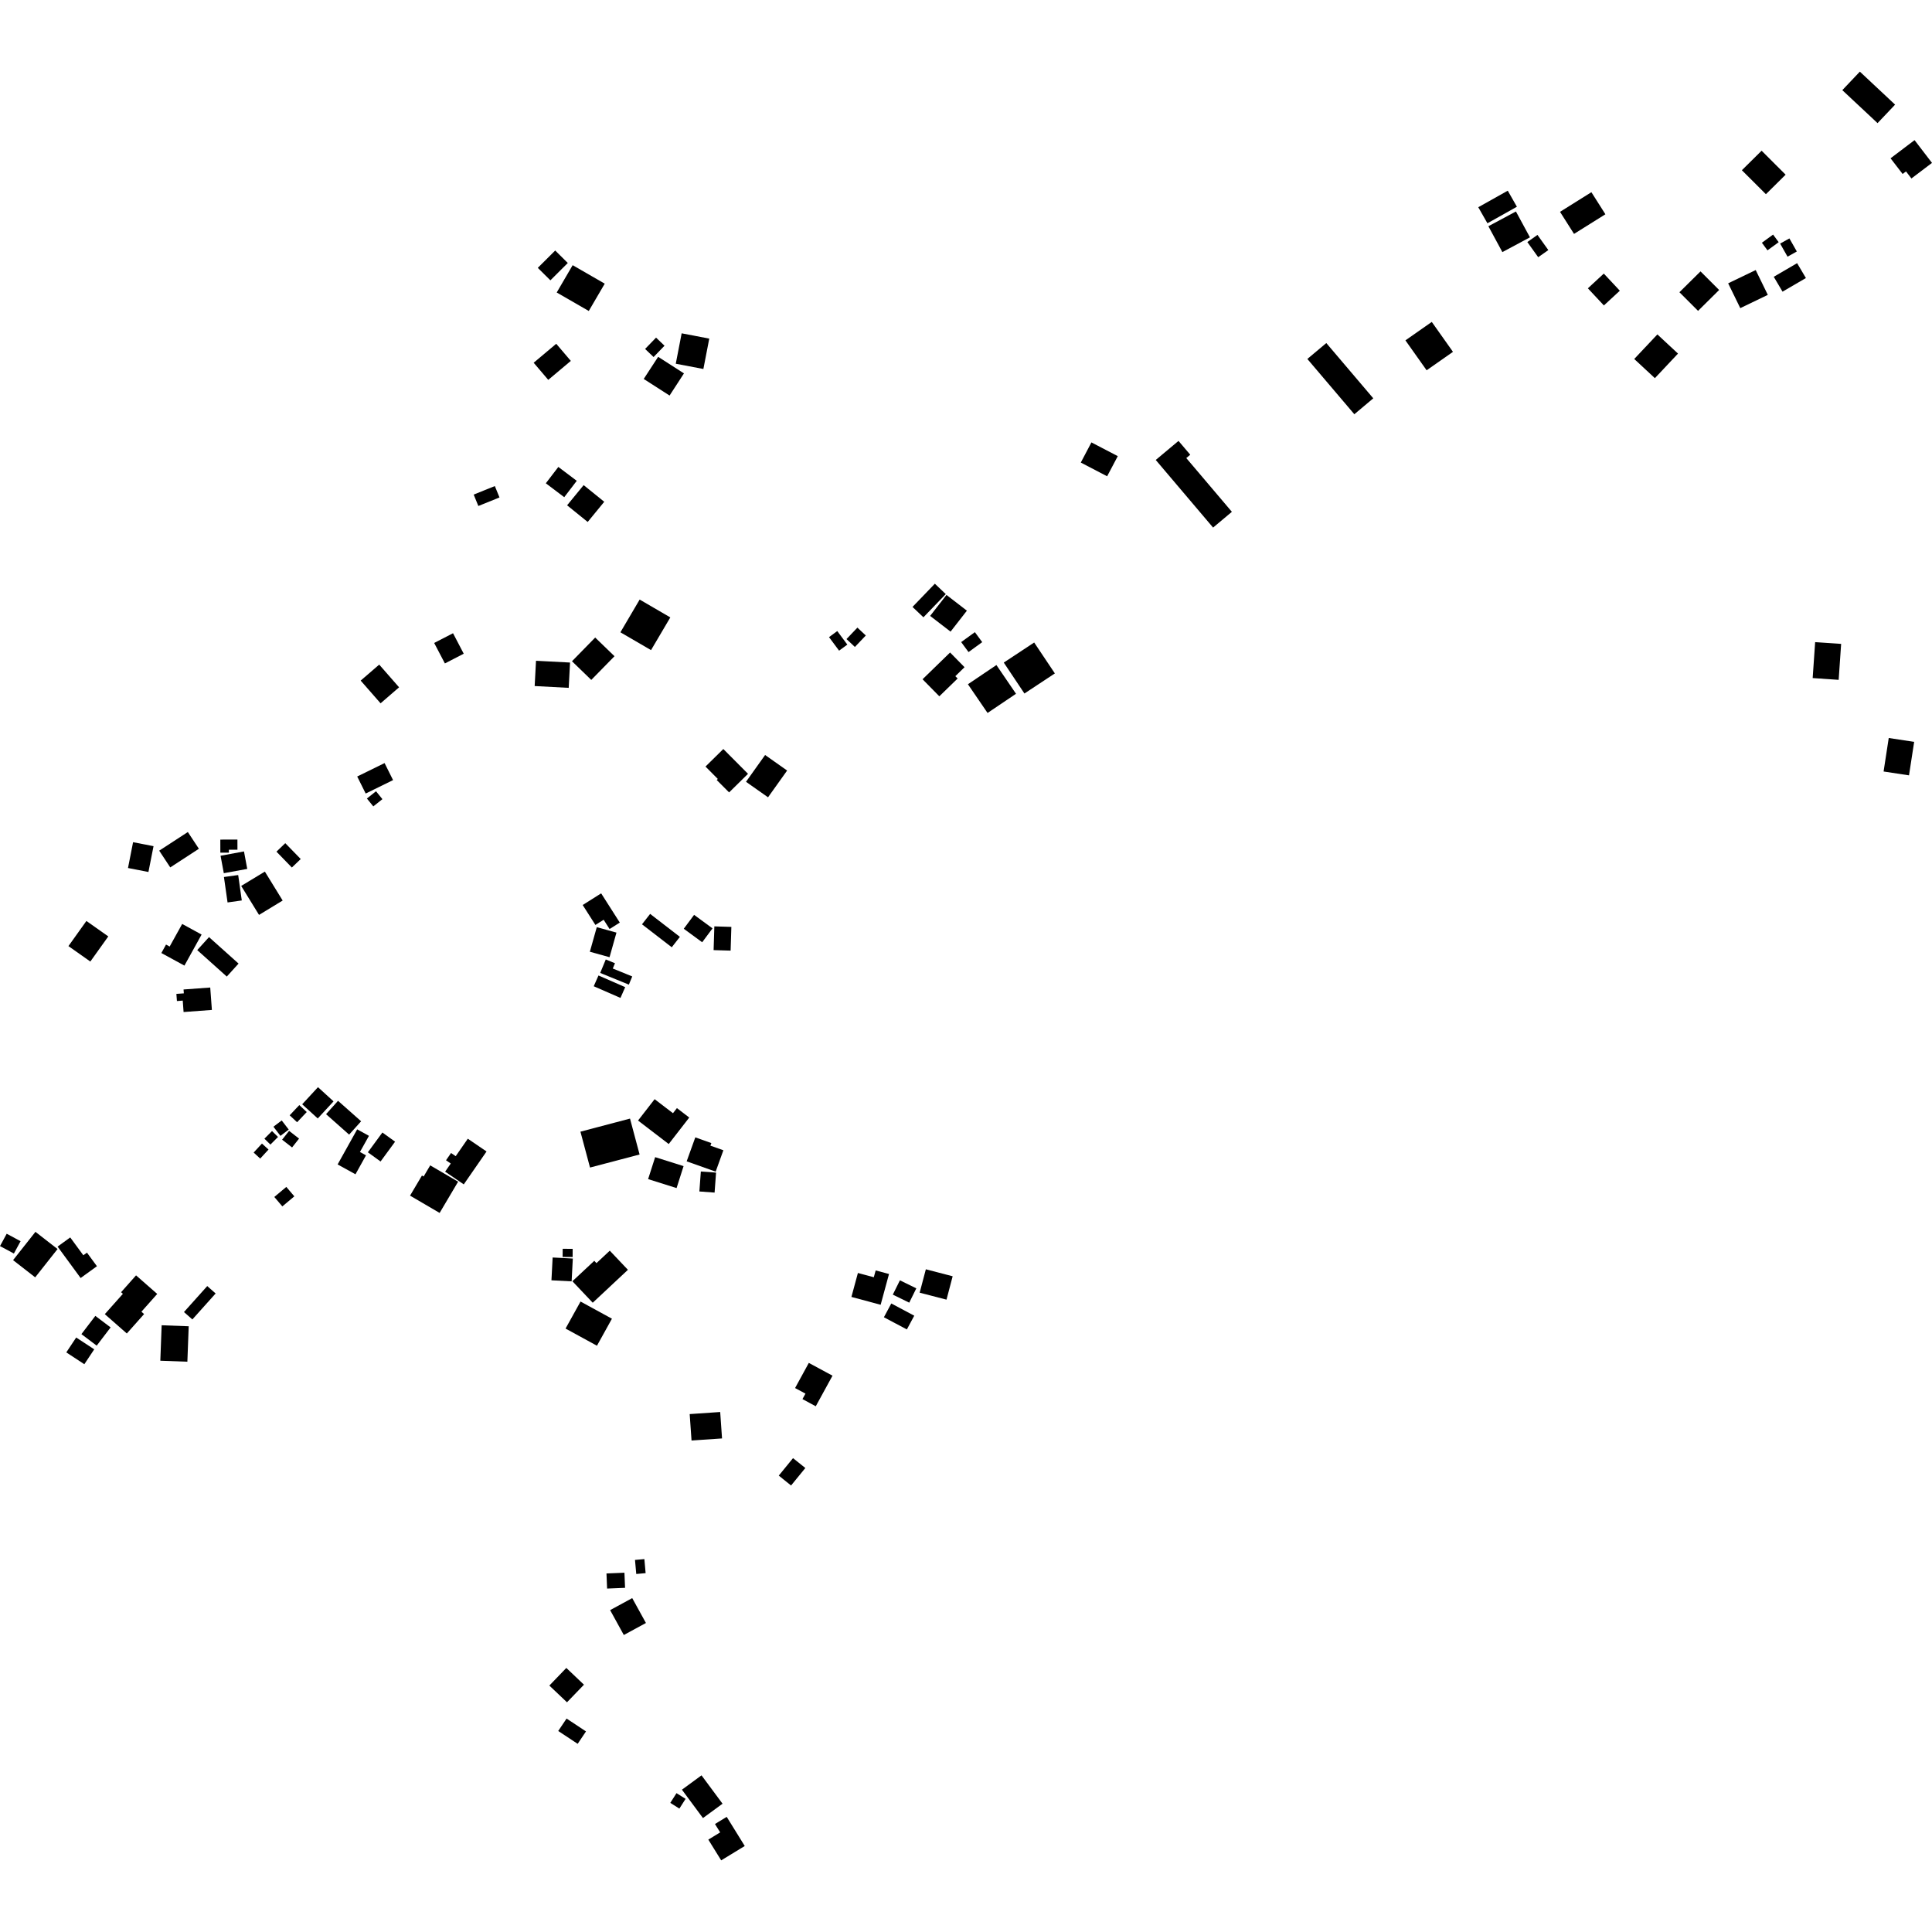 <?xml version="1.0" encoding="utf-8" standalone="no"?>
<!DOCTYPE svg PUBLIC "-//W3C//DTD SVG 1.1//EN"
  "http://www.w3.org/Graphics/SVG/1.1/DTD/svg11.dtd">
<!-- Created with matplotlib (https://matplotlib.org/) -->
<svg height="288pt" version="1.1" viewBox="0 0 288 288" width="288pt" xmlns="http://www.w3.org/2000/svg" xmlns:xlink="http://www.w3.org/1999/xlink">
 <defs>
  <style type="text/css">
*{stroke-linecap:butt;stroke-linejoin:round;}
  </style>
 </defs>
 <g id="figure_1">
  <g id="patch_1">
   <path d="M 0 288 
L 288 288 
L 288 0 
L 0 0 
z
" style="fill:none;opacity:0;"/>
  </g>
  <g id="axes_1">
   <g id="PatchCollection_1">
    <path clip-path="url(#p3112b7bb33)" d="M 259.658 25.375 
L 262.601 22.465 
L 266.179 26.04 
L 263.241 28.95 
L 259.658 25.375 
"/>
    <path clip-path="url(#p3112b7bb33)" d="M 239.077 40.783 
L 241.464 43.337 
L 239.088 45.533 
L 236.701 42.979 
L 239.077 40.783 
"/>
    <path clip-path="url(#p3112b7bb33)" d="M 247.063 49.85 
L 250.137 52.709 
L 246.691 56.372 
L 243.612 53.513 
L 247.063 49.85 
"/>
    <path clip-path="url(#p3112b7bb33)" d="M 253.492 40.456 
L 256.269 43.229 
L 253.126 46.34 
L 250.349 43.563 
L 253.492 40.456 
"/>
    <path clip-path="url(#p3112b7bb33)" d="M 257.614 42.234 
L 261.719 40.257 
L 263.525 43.956 
L 259.42 45.934 
L 257.614 42.234 
"/>
    <path clip-path="url(#p3112b7bb33)" d="M 265.362 36.312 
L 266.744 35.54 
L 267.849 37.487 
L 266.466 38.263 
L 265.362 36.312 
"/>
    <path clip-path="url(#p3112b7bb33)" d="M 264.311 34.969 
L 265.145 36.102 
L 263.477 37.319 
L 262.642 36.186 
L 264.311 34.969 
"/>
    <path clip-path="url(#p3112b7bb33)" d="M 267.892 39.23 
L 269.204 41.447 
L 265.719 43.478 
L 264.411 41.261 
L 267.892 39.23 
"/>
    <path clip-path="url(#p3112b7bb33)" d="M 285.399 20.889 
L 288 24.283 
L 284.931 26.605 
L 284.126 25.554 
L 283.619 25.934 
L 281.823 23.596 
L 285.399 20.889 
"/>
    <path clip-path="url(#p3112b7bb33)" d="M 274.63 13.439 
L 277.246 10.679 
L 282.5 15.598 
L 279.884 18.354 
L 274.63 13.439 
"/>
    <path clip-path="url(#p3112b7bb33)" d="M 237.226 28.651 
L 239.314 31.941 
L 234.637 34.868 
L 232.55 31.578 
L 237.226 28.651 
"/>
    <path clip-path="url(#p3112b7bb33)" d="M 227.678 36.081 
L 229.189 35.018 
L 230.807 37.279 
L 229.296 38.342 
L 227.678 36.081 
"/>
    <path clip-path="url(#p3112b7bb33)" d="M 221.87 33.725 
L 225.976 31.525 
L 228.066 35.38 
L 223.956 37.58 
L 221.87 33.725 
"/>
    <path clip-path="url(#p3112b7bb33)" d="M 220.364 30.891 
L 224.759 28.426 
L 226.122 30.819 
L 221.727 33.284 
L 220.364 30.891 
"/>
    <path clip-path="url(#p3112b7bb33)" d="M 209.504 50.737 
L 213.433 47.988 
L 216.592 52.449 
L 212.664 55.198 
L 209.504 50.737 
"/>
    <path clip-path="url(#p3112b7bb33)" d="M 194.884 53.509 
L 197.711 51.139 
L 204.712 59.377 
L 201.89 61.751 
L 194.884 53.509 
"/>
    <path clip-path="url(#p3112b7bb33)" d="M 180.833 78.645 
L 172.285 68.566 
L 175.678 65.726 
L 177.429 67.786 
L 176.837 68.281 
L 183.635 76.296 
L 180.833 78.645 
"/>
    <path clip-path="url(#p3112b7bb33)" d="M 162.696 65.949 
L 166.626 67.996 
L 165.039 70.999 
L 161.113 68.952 
L 162.696 65.949 
"/>
    <path clip-path="url(#p3112b7bb33)" d="M 123.582 94.977 
L 124.808 94.071 
L 126.312 96.088 
L 125.081 96.993 
L 123.582 94.977 
"/>
    <path clip-path="url(#p3112b7bb33)" d="M 127.813 93.556 
L 129.064 94.732 
L 127.437 96.441 
L 126.186 95.265 
L 127.813 93.556 
"/>
    <path clip-path="url(#p3112b7bb33)" d="M 139.357 87.013 
L 140.985 88.562 
L 137.654 92.019 
L 136.026 90.474 
L 139.357 87.013 
"/>
    <path clip-path="url(#p3112b7bb33)" d="M 141.091 88.687 
L 144.133 91.032 
L 141.699 94.157 
L 138.653 91.812 
L 141.091 88.687 
"/>
    <path clip-path="url(#p3112b7bb33)" d="M 143.28 95.715 
L 145.324 94.234 
L 146.417 95.722 
L 144.378 97.204 
L 143.28 95.715 
"/>
    <path clip-path="url(#p3112b7bb33)" d="M 141.628 97.266 
L 143.782 99.459 
L 142.411 100.796 
L 142.754 101.144 
L 140.024 103.797 
L 137.523 101.256 
L 141.628 97.266 
"/>
    <path clip-path="url(#p3112b7bb33)" d="M 149.631 98.77 
L 154.163 95.778 
L 157.246 100.385 
L 152.71 103.381 
L 149.631 98.77 
"/>
    <path clip-path="url(#p3112b7bb33)" d="M 148.534 99.136 
L 151.456 103.421 
L 147.213 106.28 
L 144.286 102 
L 148.534 99.136 
"/>
    <path clip-path="url(#p3112b7bb33)" d="M 105.167 114.27 
L 107.825 111.655 
L 111.505 115.351 
L 108.686 118.124 
L 106.841 116.274 
L 107.003 116.116 
L 105.167 114.27 
"/>
    <path clip-path="url(#p3112b7bb33)" d="M 114.053 112.547 
L 117.336 114.863 
L 114.489 118.852 
L 111.205 116.541 
L 114.053 112.547 
"/>
    <path clip-path="url(#p3112b7bb33)" d="M 103.468 136.376 
L 106.213 138.391 
L 104.674 140.46 
L 101.929 138.446 
L 103.468 136.376 
"/>
    <path clip-path="url(#p3112b7bb33)" d="M 106.376 141.633 
L 106.486 138.092 
L 109.022 138.171 
L 108.912 141.708 
L 106.376 141.633 
"/>
    <path clip-path="url(#p3112b7bb33)" d="M 96.916 136.233 
L 101.349 139.656 
L 100.138 141.208 
L 95.701 137.785 
L 96.916 136.233 
"/>
    <path clip-path="url(#p3112b7bb33)" d="M 86.86 134.908 
L 89.614 133.171 
L 92.392 137.529 
L 90.868 138.489 
L 89.987 137.108 
L 88.757 137.88 
L 86.86 134.908 
"/>
    <path clip-path="url(#p3112b7bb33)" d="M 88.961 138.21 
L 91.895 139.022 
L 90.863 142.69 
L 87.928 141.874 
L 88.961 138.21 
"/>
    <path clip-path="url(#p3112b7bb33)" d="M 90.301 143.027 
L 91.672 143.587 
L 91.348 144.374 
L 94.247 145.558 
L 93.743 146.778 
L 89.472 145.034 
L 90.301 143.027 
"/>
    <path clip-path="url(#p3112b7bb33)" d="M 89.216 145.414 
L 93.198 147.153 
L 92.493 148.758 
L 88.507 147.018 
L 89.216 145.414 
"/>
    <path clip-path="url(#p3112b7bb33)" d="M 103.648 169.544 
L 106.038 170.398 
L 105.901 170.779 
L 107.833 171.468 
L 106.683 174.656 
L 102.36 173.117 
L 103.648 169.544 
"/>
    <path clip-path="url(#p3112b7bb33)" d="M 104.473 174.634 
L 106.742 174.798 
L 106.523 177.778 
L 104.254 177.61 
L 104.473 174.634 
"/>
    <path clip-path="url(#p3112b7bb33)" d="M 101.9 173.831 
L 100.856 177.105 
L 96.613 175.768 
L 97.662 172.494 
L 101.9 173.831 
"/>
    <path clip-path="url(#p3112b7bb33)" d="M 95.112 167.037 
L 97.584 163.852 
L 100.32 165.944 
L 100.908 165.183 
L 102.745 166.592 
L 99.685 170.538 
L 95.112 167.037 
"/>
    <path clip-path="url(#p3112b7bb33)" d="M 86.524 168.696 
L 93.914 166.747 
L 95.343 172.099 
L 87.953 174.044 
L 86.524 168.696 
"/>
    <path clip-path="url(#p3112b7bb33)" d="M 83.879 186.154 
L 85.367 186.166 
L 85.36 187.382 
L 83.868 187.37 
L 83.879 186.154 
"/>
    <path clip-path="url(#p3112b7bb33)" d="M 82.381 187.452 
L 85.389 187.609 
L 85.211 191.009 
L 82.203 190.852 
L 82.381 187.452 
"/>
    <path clip-path="url(#p3112b7bb33)" d="M 90.899 186.435 
L 93.604 189.289 
L 88.357 194.194 
L 85.326 190.992 
L 88.588 187.946 
L 88.914 188.294 
L 90.899 186.435 
"/>
    <path clip-path="url(#p3112b7bb33)" d="M 86.539 194.018 
L 91.22 196.577 
L 88.988 200.606 
L 84.307 198.047 
L 86.539 194.018 
"/>
    <path clip-path="url(#p3112b7bb33)" d="M 118.216 217.361 
L 120.049 218.834 
L 117.922 221.442 
L 116.09 219.965 
L 118.216 217.361 
"/>
    <path clip-path="url(#p3112b7bb33)" d="M 100.845 267.302 
L 102.199 268.153 
L 101.274 269.603 
L 99.92 268.752 
L 100.845 267.302 
"/>
    <path clip-path="url(#p3112b7bb33)" d="M 101.654 266.786 
L 104.574 264.647 
L 107.709 268.877 
L 104.789 271.016 
L 101.654 266.786 
"/>
    <path clip-path="url(#p3112b7bb33)" d="M 107.507 277.321 
L 105.589 274.229 
L 107.355 273.15 
L 106.58 271.902 
L 108.329 270.835 
L 111.018 275.18 
L 107.507 277.321 
"/>
    <path clip-path="url(#p3112b7bb33)" d="M 84.459 256.182 
L 87.353 258.099 
L 86.112 259.95 
L 83.214 258.034 
L 84.459 256.182 
"/>
    <path clip-path="url(#p3112b7bb33)" d="M 84.421 248.636 
L 87.05 251.135 
L 84.52 253.758 
L 81.891 251.264 
L 84.421 248.636 
"/>
    <path clip-path="url(#p3112b7bb33)" d="M 90.951 240.018 
L 94.244 238.227 
L 96.288 241.936 
L 92.991 243.727 
L 90.951 240.018 
"/>
    <path clip-path="url(#p3112b7bb33)" d="M 90.407 234.552 
L 93.084 234.443 
L 93.177 236.695 
L 90.499 236.805 
L 90.407 234.552 
"/>
    <path clip-path="url(#p3112b7bb33)" d="M 94.657 232.536 
L 96.055 232.411 
L 96.242 234.505 
L 94.847 234.631 
L 94.657 232.536 
"/>
    <path clip-path="url(#p3112b7bb33)" d="M 102.81 210.796 
L 107.358 210.485 
L 107.633 214.425 
L 103.086 214.736 
L 102.81 210.796 
"/>
    <path clip-path="url(#p3112b7bb33)" d="M 120.569 203.166 
L 124.1 205.071 
L 121.604 209.631 
L 119.622 208.56 
L 120.07 207.747 
L 118.521 206.913 
L 120.569 203.166 
"/>
    <path clip-path="url(#p3112b7bb33)" d="M 126.919 193.331 
L 127.887 189.761 
L 130.257 190.396 
L 130.536 189.382 
L 132.523 189.913 
L 131.276 194.501 
L 126.919 193.331 
"/>
    <path clip-path="url(#p3112b7bb33)" d="M 136.287 196.127 
L 135.186 198.176 
L 131.761 196.361 
L 132.862 194.308 
L 136.287 196.127 
"/>
    <path clip-path="url(#p3112b7bb33)" d="M 134.149 190.855 
L 136.594 192.051 
L 135.539 194.186 
L 133.09 192.989 
L 134.149 190.855 
"/>
    <path clip-path="url(#p3112b7bb33)" d="M 138.015 189.211 
L 142.011 190.252 
L 141.094 193.736 
L 137.093 192.699 
L 138.015 189.211 
"/>
    <path clip-path="url(#p3112b7bb33)" d="M 0.999 183.913 
L 3.07 185.023 
L 2.071 186.862 
L 0 185.753 
L 0.999 183.913 
"/>
    <path clip-path="url(#p3112b7bb33)" d="M 8.584 185.828 
L 10.469 184.462 
L 12.422 187.121 
L 12.963 186.729 
L 14.45 188.753 
L 12.019 190.512 
L 8.584 185.828 
"/>
    <path clip-path="url(#p3112b7bb33)" d="M 5.283 183.628 
L 8.579 186.192 
L 5.246 190.411 
L 1.95 187.847 
L 5.283 183.628 
"/>
    <path clip-path="url(#p3112b7bb33)" d="M 14.212 196.157 
L 16.49 197.875 
L 14.414 200.594 
L 12.136 198.876 
L 14.212 196.157 
"/>
    <path clip-path="url(#p3112b7bb33)" d="M 14.048 201.142 
L 12.572 203.361 
L 9.882 201.599 
L 11.357 199.38 
L 14.048 201.142 
"/>
    <path clip-path="url(#p3112b7bb33)" d="M 20.281 190.116 
L 23.437 192.885 
L 21.081 195.535 
L 21.479 195.887 
L 18.906 198.78 
L 15.623 195.899 
L 18.32 192.869 
L 18.049 192.629 
L 20.281 190.116 
"/>
    <path clip-path="url(#p3112b7bb33)" d="M 24.097 197.554 
L 28.13 197.705 
L 27.931 202.989 
L 23.898 202.839 
L 24.097 197.554 
"/>
    <path clip-path="url(#p3112b7bb33)" d="M 30.893 191.712 
L 32.144 192.815 
L 28.676 196.687 
L 27.425 195.584 
L 30.893 191.712 
"/>
    <path clip-path="url(#p3112b7bb33)" d="M 42.681 176.93 
L 43.876 178.337 
L 42.088 179.836 
L 40.892 178.429 
L 42.681 176.93 
"/>
    <path clip-path="url(#p3112b7bb33)" d="M 40.549 168.604 
L 41.444 169.484 
L 40.311 170.621 
L 39.416 169.741 
L 40.549 168.604 
"/>
    <path clip-path="url(#p3112b7bb33)" d="M 39.049 170.468 
L 40.029 171.361 
L 38.789 172.707 
L 37.81 171.81 
L 39.049 170.468 
"/>
    <path clip-path="url(#p3112b7bb33)" d="M 41.994 167.023 
L 43.04 168.383 
L 41.806 169.322 
L 40.759 167.958 
L 41.994 167.023 
"/>
    <path clip-path="url(#p3112b7bb33)" d="M 43.095 168.576 
L 44.58 169.731 
L 43.54 171.048 
L 42.055 169.892 
L 43.095 168.576 
"/>
    <path clip-path="url(#p3112b7bb33)" d="M 44.616 164.733 
L 45.727 165.768 
L 44.288 167.289 
L 43.181 166.255 
L 44.616 164.733 
"/>
    <path clip-path="url(#p3112b7bb33)" d="M 47.402 162.063 
L 49.721 164.18 
L 47.366 166.727 
L 45.046 164.614 
L 47.402 162.063 
"/>
    <path clip-path="url(#p3112b7bb33)" d="M 50.389 164.096 
L 53.832 167.148 
L 52.043 169.136 
L 48.604 166.087 
L 50.389 164.096 
"/>
    <path clip-path="url(#p3112b7bb33)" d="M 53.243 168.35 
L 55 169.318 
L 53.656 171.726 
L 54.56 172.225 
L 52.99 175.048 
L 50.329 173.581 
L 53.243 168.35 
"/>
    <path clip-path="url(#p3112b7bb33)" d="M 57.003 168.821 
L 58.895 170.188 
L 56.73 173.142 
L 54.837 171.771 
L 57.003 168.821 
"/>
    <path clip-path="url(#p3112b7bb33)" d="M 69.736 169.746 
L 72.528 171.649 
L 69.134 176.553 
L 66.355 174.658 
L 67.195 173.444 
L 66.487 172.959 
L 67.237 171.877 
L 67.933 172.349 
L 69.736 169.746 
"/>
    <path clip-path="url(#p3112b7bb33)" d="M 64.131 173.72 
L 68.29 176.153 
L 65.534 180.81 
L 61.125 178.231 
L 62.903 175.233 
L 63.15 175.379 
L 64.131 173.72 
"/>
    <path clip-path="url(#p3112b7bb33)" d="M 12.88 137.287 
L 16.143 139.59 
L 13.466 143.336 
L 10.203 141.033 
L 12.88 137.287 
"/>
    <path clip-path="url(#p3112b7bb33)" d="M 27.158 137.731 
L 30.052 139.314 
L 27.492 143.941 
L 24.054 142.066 
L 24.75 140.805 
L 25.289 141.101 
L 27.158 137.731 
"/>
    <path clip-path="url(#p3112b7bb33)" d="M 31.156 139.693 
L 35.562 143.639 
L 33.807 145.575 
L 29.401 141.629 
L 31.156 139.693 
"/>
    <path clip-path="url(#p3112b7bb33)" d="M 31.339 147.209 
L 31.586 150.55 
L 27.366 150.862 
L 27.242 149.157 
L 26.375 149.223 
L 26.292 148.157 
L 27.406 148.078 
L 27.36 147.5 
L 31.339 147.209 
"/>
    <path clip-path="url(#p3112b7bb33)" d="M 19.838 125.544 
L 22.888 126.137 
L 22.127 129.986 
L 19.081 129.392 
L 19.838 125.544 
"/>
    <path clip-path="url(#p3112b7bb33)" d="M 28.001 124.029 
L 29.648 126.525 
L 25.379 129.303 
L 23.732 126.807 
L 28.001 124.029 
"/>
    <path clip-path="url(#p3112b7bb33)" d="M 32.842 125.158 
L 35.392 125.151 
L 35.397 126.663 
L 34.118 126.664 
L 34.117 127.101 
L 32.846 127.106 
L 32.842 125.158 
"/>
    <path clip-path="url(#p3112b7bb33)" d="M 32.879 127.565 
L 36.37 126.922 
L 36.857 129.527 
L 33.362 130.165 
L 32.879 127.565 
"/>
    <path clip-path="url(#p3112b7bb33)" d="M 33.382 130.735 
L 35.507 130.44 
L 36.043 134.227 
L 33.922 134.526 
L 33.382 130.735 
"/>
    <path clip-path="url(#p3112b7bb33)" d="M 39.482 129.927 
L 42.136 134.241 
L 38.613 136.383 
L 35.954 132.064 
L 39.482 129.927 
"/>
    <path clip-path="url(#p3112b7bb33)" d="M 41.21 126.954 
L 42.526 125.69 
L 44.828 128.055 
L 43.507 129.319 
L 41.21 126.954 
"/>
    <path clip-path="url(#p3112b7bb33)" d="M 56.052 117.952 
L 57.006 119.128 
L 55.648 120.208 
L 54.694 119.033 
L 56.052 117.952 
"/>
    <path clip-path="url(#p3112b7bb33)" d="M 57.328 113.75 
L 58.593 116.288 
L 54.513 118.291 
L 53.248 115.753 
L 57.328 113.75 
"/>
    <path clip-path="url(#p3112b7bb33)" d="M 53.766 101.455 
L 56.529 99.072 
L 59.491 102.457 
L 56.732 104.841 
L 53.766 101.455 
"/>
    <path clip-path="url(#p3112b7bb33)" d="M 64.721 95.844 
L 67.533 94.395 
L 69.128 97.448 
L 66.32 98.897 
L 64.721 95.844 
"/>
    <path clip-path="url(#p3112b7bb33)" d="M 79.902 98.5 
L 84.975 98.764 
L 84.776 102.537 
L 79.702 102.268 
L 79.902 98.5 
"/>
    <path clip-path="url(#p3112b7bb33)" d="M 88.723 95.038 
L 91.602 97.82 
L 88.14 101.354 
L 85.265 98.572 
L 88.723 95.038 
"/>
    <path clip-path="url(#p3112b7bb33)" d="M 95.353 89.375 
L 99.923 92.036 
L 97.048 96.912 
L 92.482 94.255 
L 95.353 89.375 
"/>
    <path clip-path="url(#p3112b7bb33)" d="M 87.003 72.316 
L 90.074 74.798 
L 87.607 77.808 
L 84.536 75.325 
L 87.003 72.316 
"/>
    <path clip-path="url(#p3112b7bb33)" d="M 83.232 69.605 
L 85.976 71.676 
L 84.109 74.117 
L 81.365 72.042 
L 83.232 69.605 
"/>
    <path clip-path="url(#p3112b7bb33)" d="M 73.766 72.457 
L 74.459 74.155 
L 71.307 75.428 
L 70.61 73.726 
L 73.766 72.457 
"/>
    <path clip-path="url(#p3112b7bb33)" d="M 82.917 51.246 
L 85.091 53.799 
L 81.727 56.626 
L 79.553 54.073 
L 82.917 51.246 
"/>
    <path clip-path="url(#p3112b7bb33)" d="M 82.765 37.344 
L 84.639 39.203 
L 82.046 41.788 
L 80.167 39.929 
L 82.765 37.344 
"/>
    <path clip-path="url(#p3112b7bb33)" d="M 85.365 39.53 
L 90.148 42.286 
L 87.768 46.357 
L 82.989 43.602 
L 85.365 39.53 
"/>
    <path clip-path="url(#p3112b7bb33)" d="M 97.796 50.329 
L 99.059 51.535 
L 97.428 53.223 
L 96.164 52.017 
L 97.796 50.329 
"/>
    <path clip-path="url(#p3112b7bb33)" d="M 101.613 49.687 
L 105.729 50.475 
L 104.852 55.004 
L 100.736 54.22 
L 101.613 49.687 
"/>
    <path clip-path="url(#p3112b7bb33)" d="M 98.108 53.19 
L 101.957 55.661 
L 99.812 58.963 
L 95.959 56.491 
L 98.108 53.19 
"/>
    <path clip-path="url(#p3112b7bb33)" d="M 270.581 95.722 
L 274.456 95.983 
L 274.087 101.344 
L 270.212 101.078 
L 270.581 95.722 
"/>
    <path clip-path="url(#p3112b7bb33)" d="M 281.551 110.011 
L 285.34 110.59 
L 284.572 115.581 
L 280.783 115.007 
L 281.551 110.011 
"/>
   </g>
  </g>
 </g>
 <defs>
  <clipPath id="p3112b7bb33">
   <rect height="266.643" width="288" x="0" y="10.679"/>
  </clipPath>
 </defs>
</svg>
